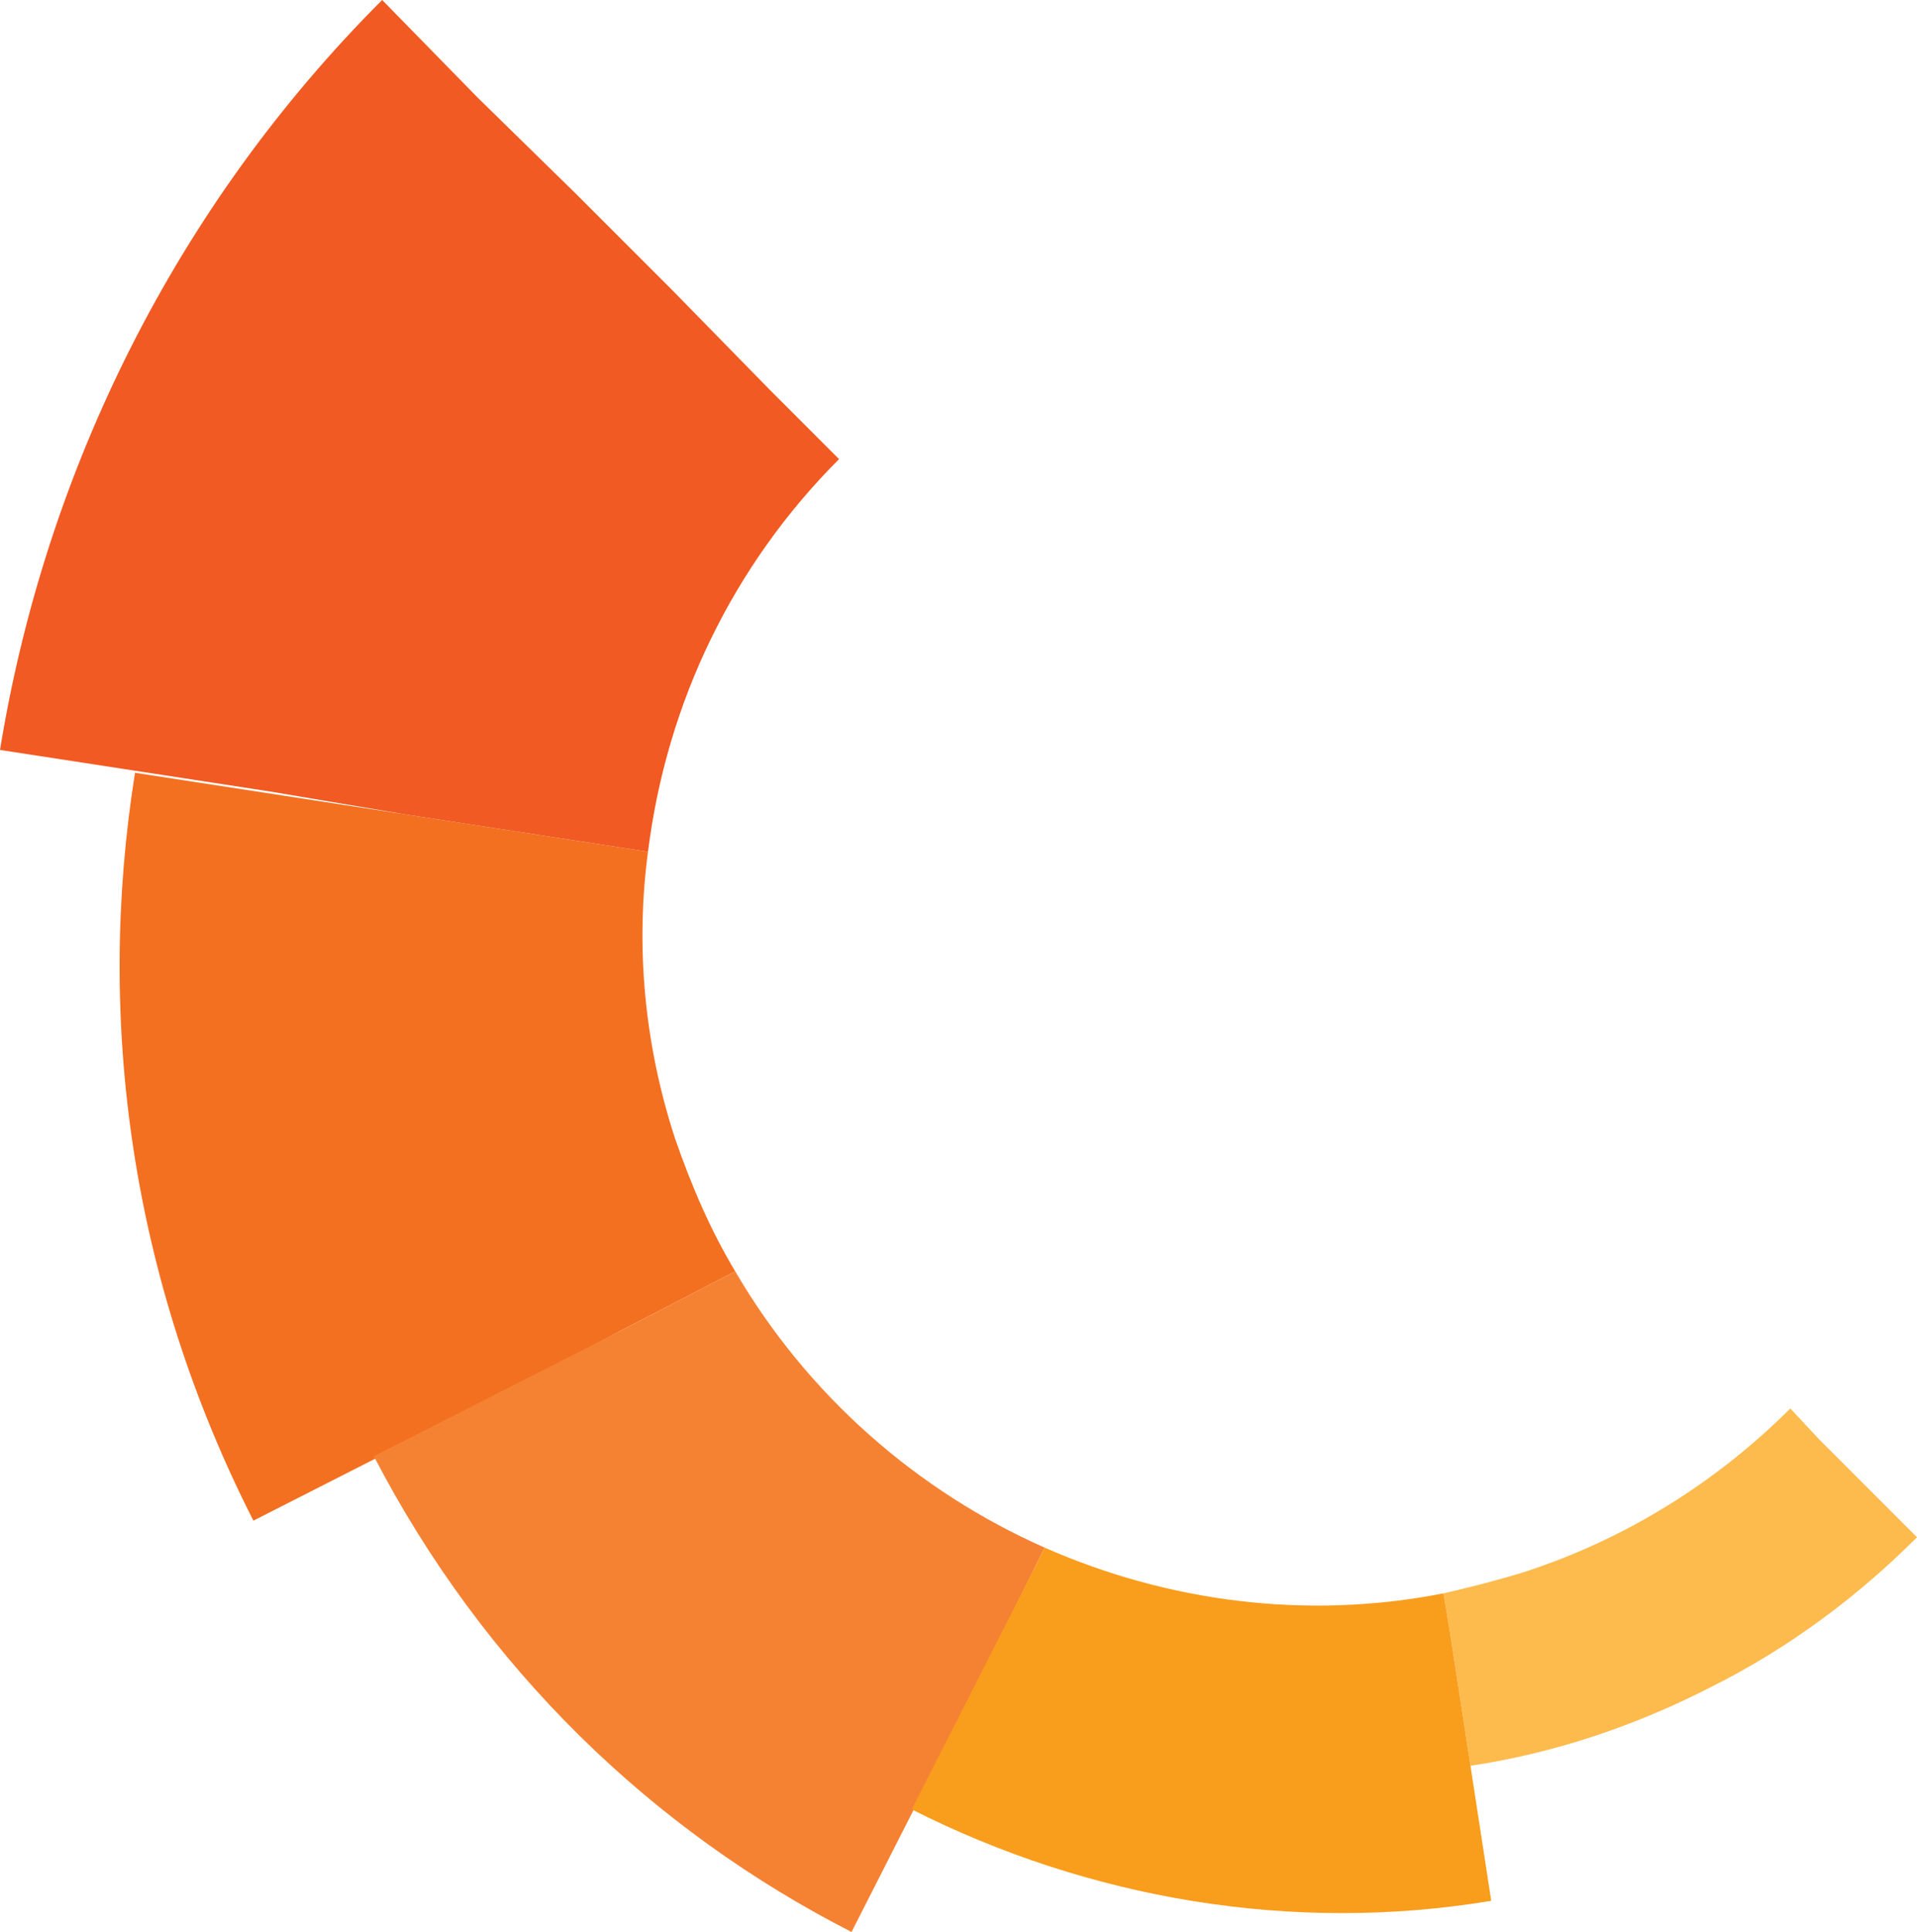 <?xml version="1.0" encoding="UTF-8"?>
<svg id="Layer_2" data-name="Layer 2" xmlns="http://www.w3.org/2000/svg" viewBox="0 0 92.3 93">
  <defs>
    <style>
      .cls-1 {
        fill: #f58233;
      }

      .cls-2 {
        fill: #f99d1c;
      }

      .cls-3 {
        fill: #f15a22;
      }

      .cls-4 {
        fill: #f37021;
      }

      .cls-5 {
        fill: #fdba4d;
      }
    </style>
  </defs>
  <g id="Layer_1-2" data-name="Layer 1">
    <g id="Calque_6" data-name="Calque 6">
      <g>
        <path class="cls-4" d="M29.8,64.1l5.6-2.9c-1.2-2-2.1-4.1-2.9-6.4-1.5-4.6-1.9-9.3-1.3-13.8l-5.2-.8-6.5-1-6.5-1-6.5-1c-1.9,11.9-.2,24.4,5.7,36l5.9-3,5.9-3,5.8-3.1Z"/>
        <path class="cls-1" d="M49.9,75.3l.4-.8c-6.1-2.7-11.4-7.3-14.9-13.3l-5.6,2.9-5.9,3-5.9,3c5.3,10.2,13.4,18,23,22.9l3-5.9,3-5.9,2.9-5.9Z"/>
        <path class="cls-5" d="M86.2,67.8c-3.5,3.5-7.9,6.3-12.9,7.9-1.3,.4-2.5,.7-3.8,1l.3,1.8,1,6.5c4-.6,7.9-1.9,11.6-3.8,3.8-1.9,7.1-4.4,9.9-7.2l-4.7-4.7-1.4-1.5Z"/>
        <path class="cls-2" d="M69.5,76.7c-6.6,1.3-13.3,.4-19.2-2.2l-.4,.8-3,5.9-3,5.9c8.5,4.3,18.3,6,27.9,4.4l-1-6.5-1-6.5-.3-1.8Z"/>
        <path class="cls-3" d="M19.5,39.2l6.5,1,5.2,.8c.9-7.2,4.1-13.8,9.2-18.9l-3.4-3.4-4.6-4.7-4.7-4.7-4.7-4.6L18.4,0C8.5,9.9,2.2,22.6,0,36.1l6.5,1,6.5,1,6.5,1.1Z"/>
      </g>
    </g>
  </g>
</svg>